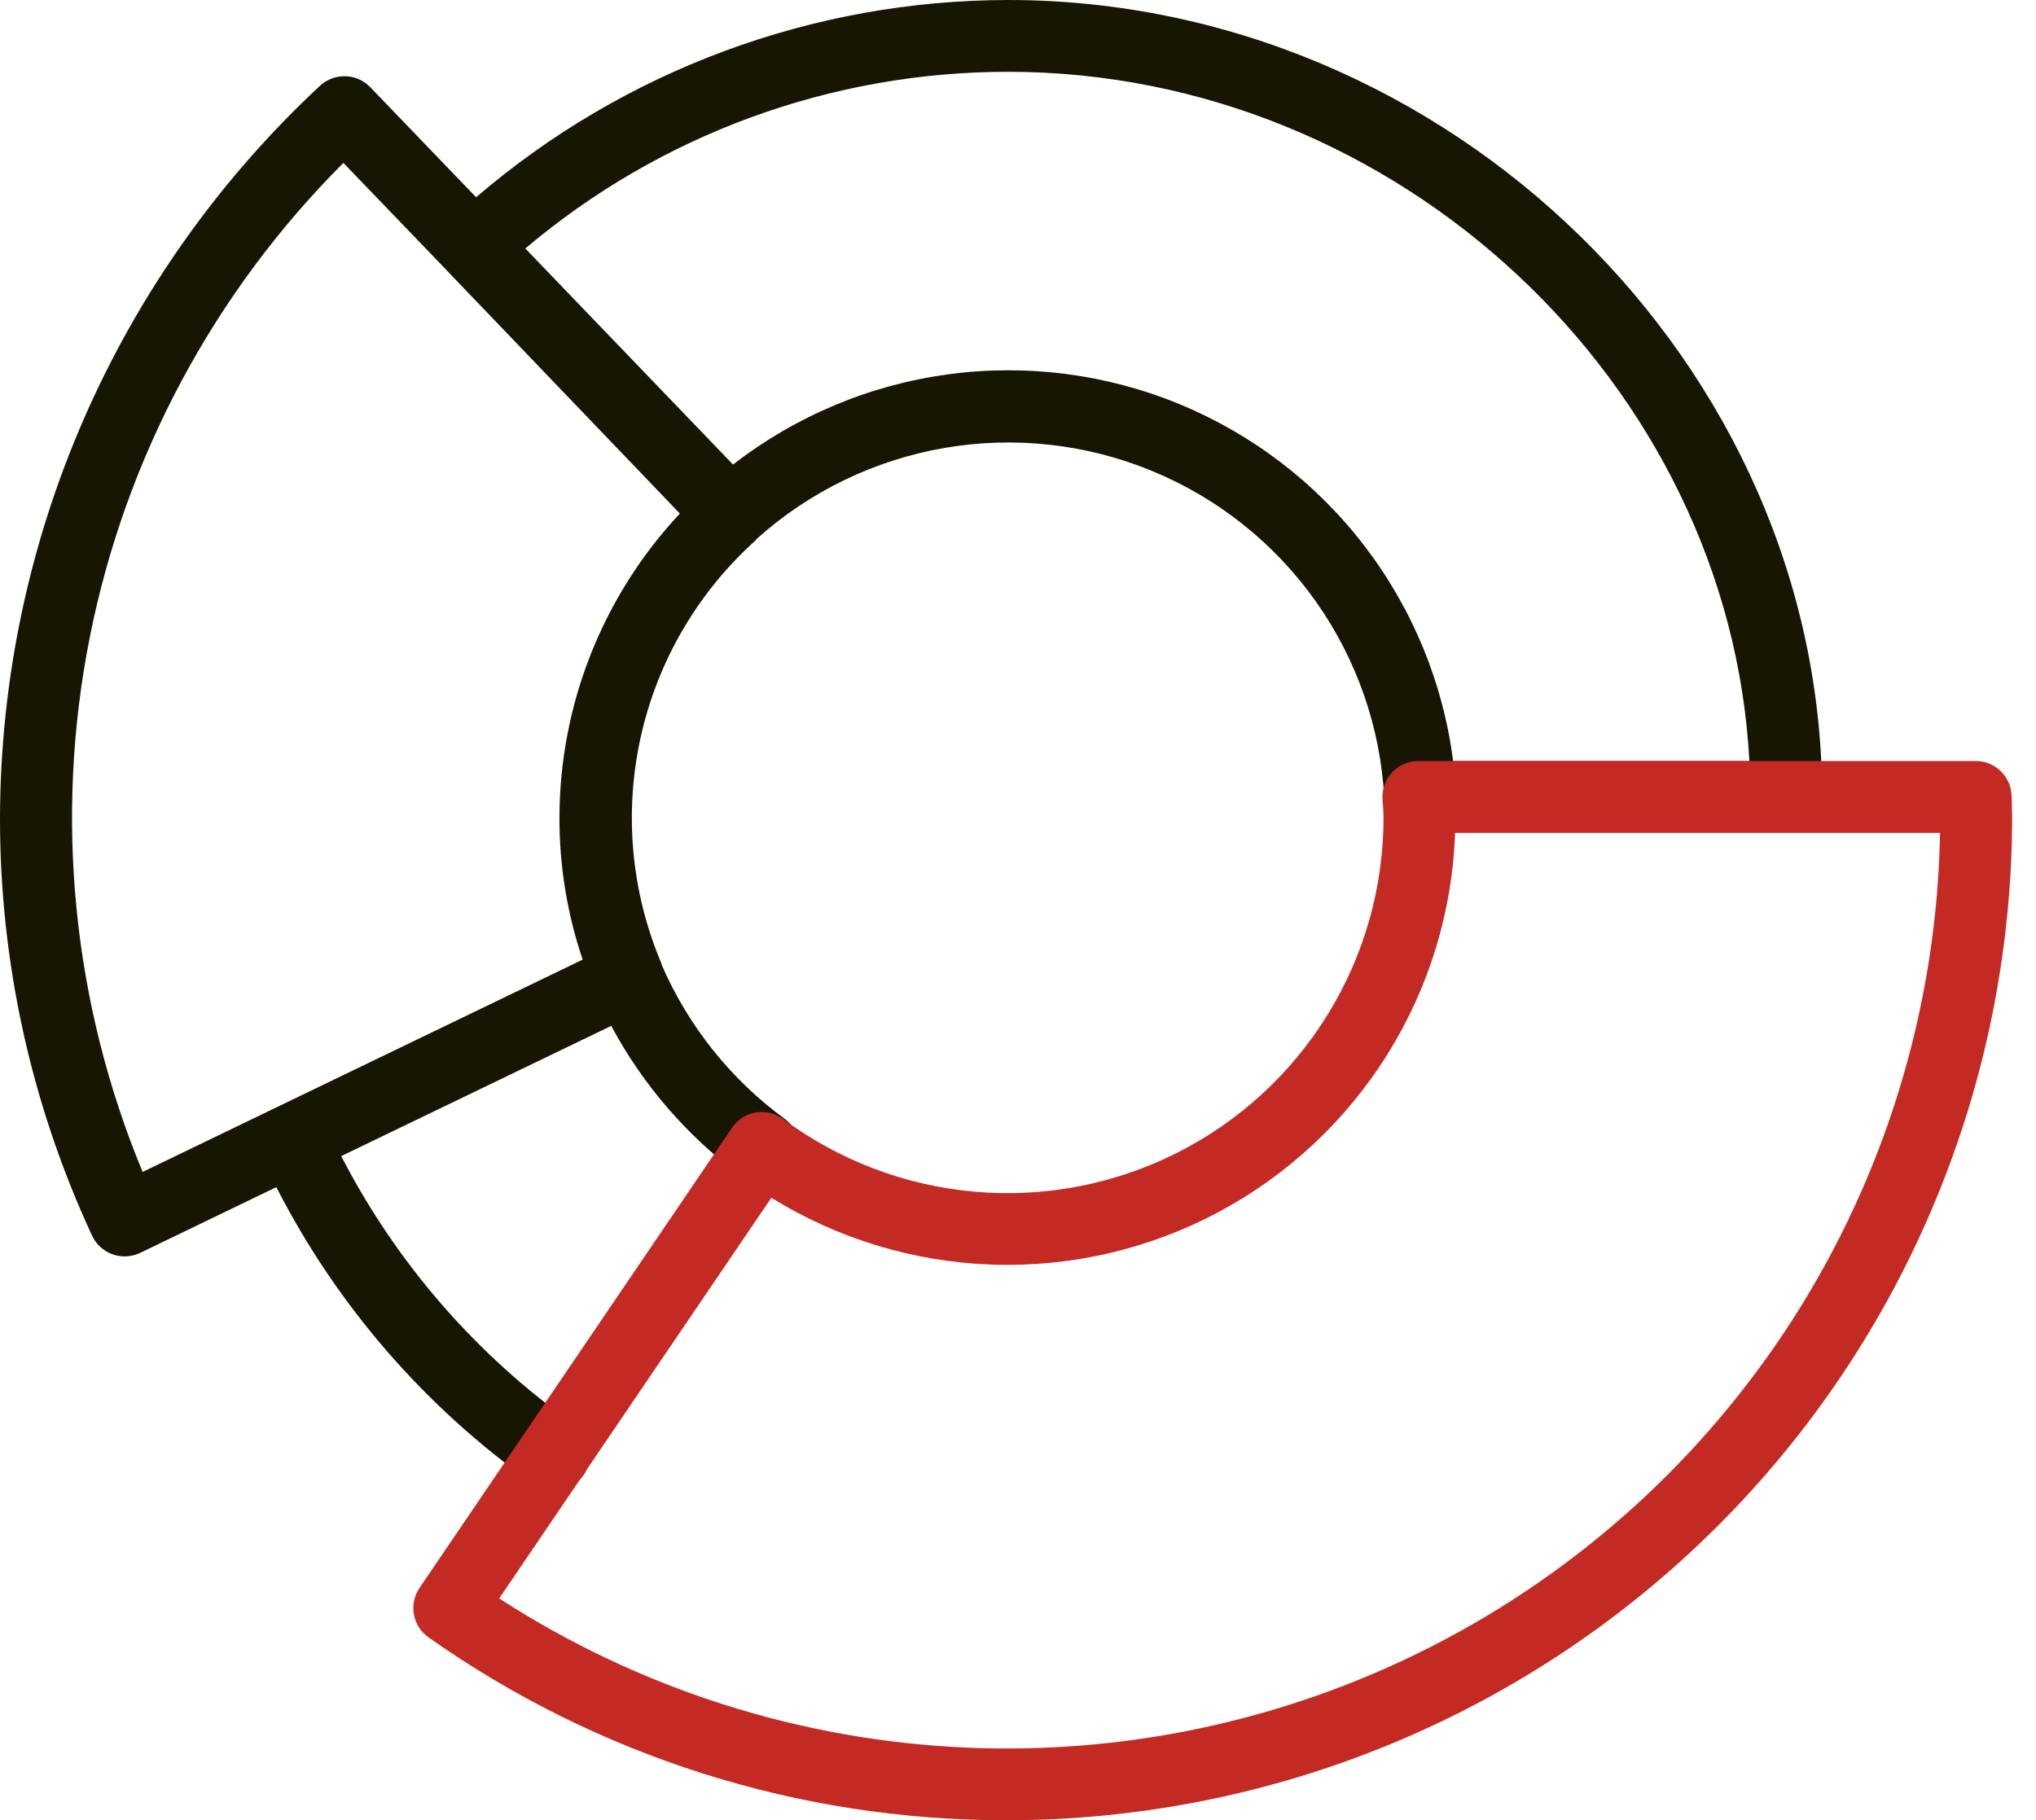 <svg xmlns="http://www.w3.org/2000/svg" width="85" height="76" viewBox="0 0 85 76" fill="none"><path d="M42.089 0C33.938 0.009 26.059 2.93 19.877 8.236L15.458 3.641C15.185 3.358 14.813 3.194 14.42 3.183C14.027 3.172 13.645 3.316 13.357 3.583C9.157 7.492 5.804 12.22 3.507 17.476C1.209 22.731 0.016 28.401 3.79931e-05 34.136C-0.008 40.163 1.303 46.119 3.842 51.587C3.962 51.847 4.154 52.067 4.396 52.222C4.637 52.376 4.918 52.458 5.205 52.458C5.431 52.458 5.654 52.407 5.858 52.308L11.537 49.566C14.058 54.498 17.736 58.746 22.259 61.948C22.42 62.062 22.602 62.144 22.795 62.188C22.988 62.232 23.187 62.237 23.382 62.204C23.577 62.171 23.764 62.1 23.931 61.995C24.099 61.89 24.244 61.753 24.358 61.592C24.473 61.43 24.554 61.248 24.598 61.056C24.642 60.863 24.648 60.664 24.614 60.469C24.581 60.274 24.51 60.088 24.405 59.921C24.299 59.754 24.162 59.609 24.001 59.494C19.894 56.589 16.548 52.739 14.246 48.27L25.518 42.833C26.845 45.312 28.71 47.463 30.978 49.129C31.137 49.246 31.317 49.33 31.508 49.378C31.699 49.425 31.898 49.434 32.093 49.405C32.288 49.376 32.475 49.308 32.644 49.207C32.813 49.105 32.96 48.971 33.077 48.813C33.194 48.655 33.279 48.475 33.326 48.284C33.374 48.093 33.383 47.894 33.354 47.7C33.324 47.505 33.257 47.318 33.155 47.149C33.054 46.981 32.92 46.834 32.761 46.717C30.504 45.063 28.729 42.838 27.618 40.271V40.238C26.35 37.252 26.046 33.945 26.748 30.778C27.45 27.611 29.124 24.742 31.536 22.571C31.557 22.551 31.566 22.524 31.586 22.505C33.792 20.521 36.516 19.203 39.441 18.701C42.366 18.2 45.374 18.536 48.116 19.671C50.858 20.806 53.222 22.693 54.935 25.114C56.648 27.535 57.639 30.391 57.794 33.352C57.822 33.71 57.991 34.043 58.264 34.278C58.538 34.512 58.893 34.629 59.252 34.602H59.295H74.57C74.748 34.621 74.927 34.606 75.098 34.556C75.269 34.507 75.428 34.424 75.567 34.312C75.706 34.201 75.821 34.063 75.906 33.907C75.992 33.751 76.045 33.579 76.064 33.403C76.064 33.365 76.064 33.326 76.071 33.289C76.071 15.239 60.511 0 42.089 0ZM23.356 34.136C23.352 36.152 23.679 38.156 24.325 40.067L11.568 46.222L5.954 48.932C3.025 41.869 2.258 34.096 3.75 26.598C5.242 19.099 8.926 12.21 14.336 6.801L18.661 11.298L18.679 11.319L28.383 21.442C25.161 24.886 23.365 29.422 23.356 34.136ZM60.667 31.778C60.246 28.507 58.967 25.405 56.959 22.787C54.952 20.169 52.286 18.128 49.234 16.871C46.181 15.614 42.85 15.186 39.579 15.63C36.307 16.073 33.211 17.373 30.604 19.397L21.931 10.375C27.564 5.61 34.707 2.996 42.089 2.998C58.371 2.998 72.202 16.029 73.034 31.779L60.667 31.778Z" fill="#161602"></path><path d="M42.039 76C33.392 76.016 24.955 73.348 17.892 68.366C17.571 68.139 17.351 67.796 17.281 67.409C17.21 67.023 17.294 66.624 17.515 66.299L30.562 47.086C30.673 46.923 30.814 46.783 30.979 46.675C31.143 46.566 31.328 46.492 31.521 46.454C31.715 46.417 31.914 46.419 32.107 46.458C32.3 46.498 32.483 46.575 32.647 46.686L32.698 46.722C35.033 48.456 37.806 49.507 40.705 49.758C43.605 50.01 46.517 49.451 49.117 48.145C51.717 46.839 53.902 44.837 55.428 42.362C56.955 39.887 57.763 37.037 57.761 34.13C57.761 33.971 57.749 33.815 57.739 33.659L57.718 33.347C57.708 33.151 57.736 32.954 57.802 32.768C57.868 32.583 57.97 32.412 58.102 32.266C58.235 32.12 58.394 32.001 58.572 31.917C58.75 31.832 58.943 31.783 59.14 31.773H82.481C82.874 31.773 83.251 31.927 83.532 32.202C83.812 32.477 83.974 32.85 83.982 33.242L83.991 33.554C83.991 33.746 84.004 33.938 84.004 34.131C83.987 45.238 79.558 55.885 71.691 63.734C63.823 71.584 53.159 75.995 42.039 76ZM20.841 66.739C26.674 70.517 33.412 72.668 40.357 72.968C47.302 73.268 54.201 71.706 60.339 68.445C66.476 65.184 71.628 60.342 75.26 54.422C78.891 48.501 80.871 41.718 80.994 34.776H60.748C60.635 38.048 59.663 41.233 57.929 44.011C56.196 46.79 53.762 49.065 50.87 50.608C47.98 52.151 44.733 52.907 41.457 52.802C38.181 52.697 34.99 51.734 32.204 50.009L20.841 66.739Z" fill="#C32A24"></path></svg>
